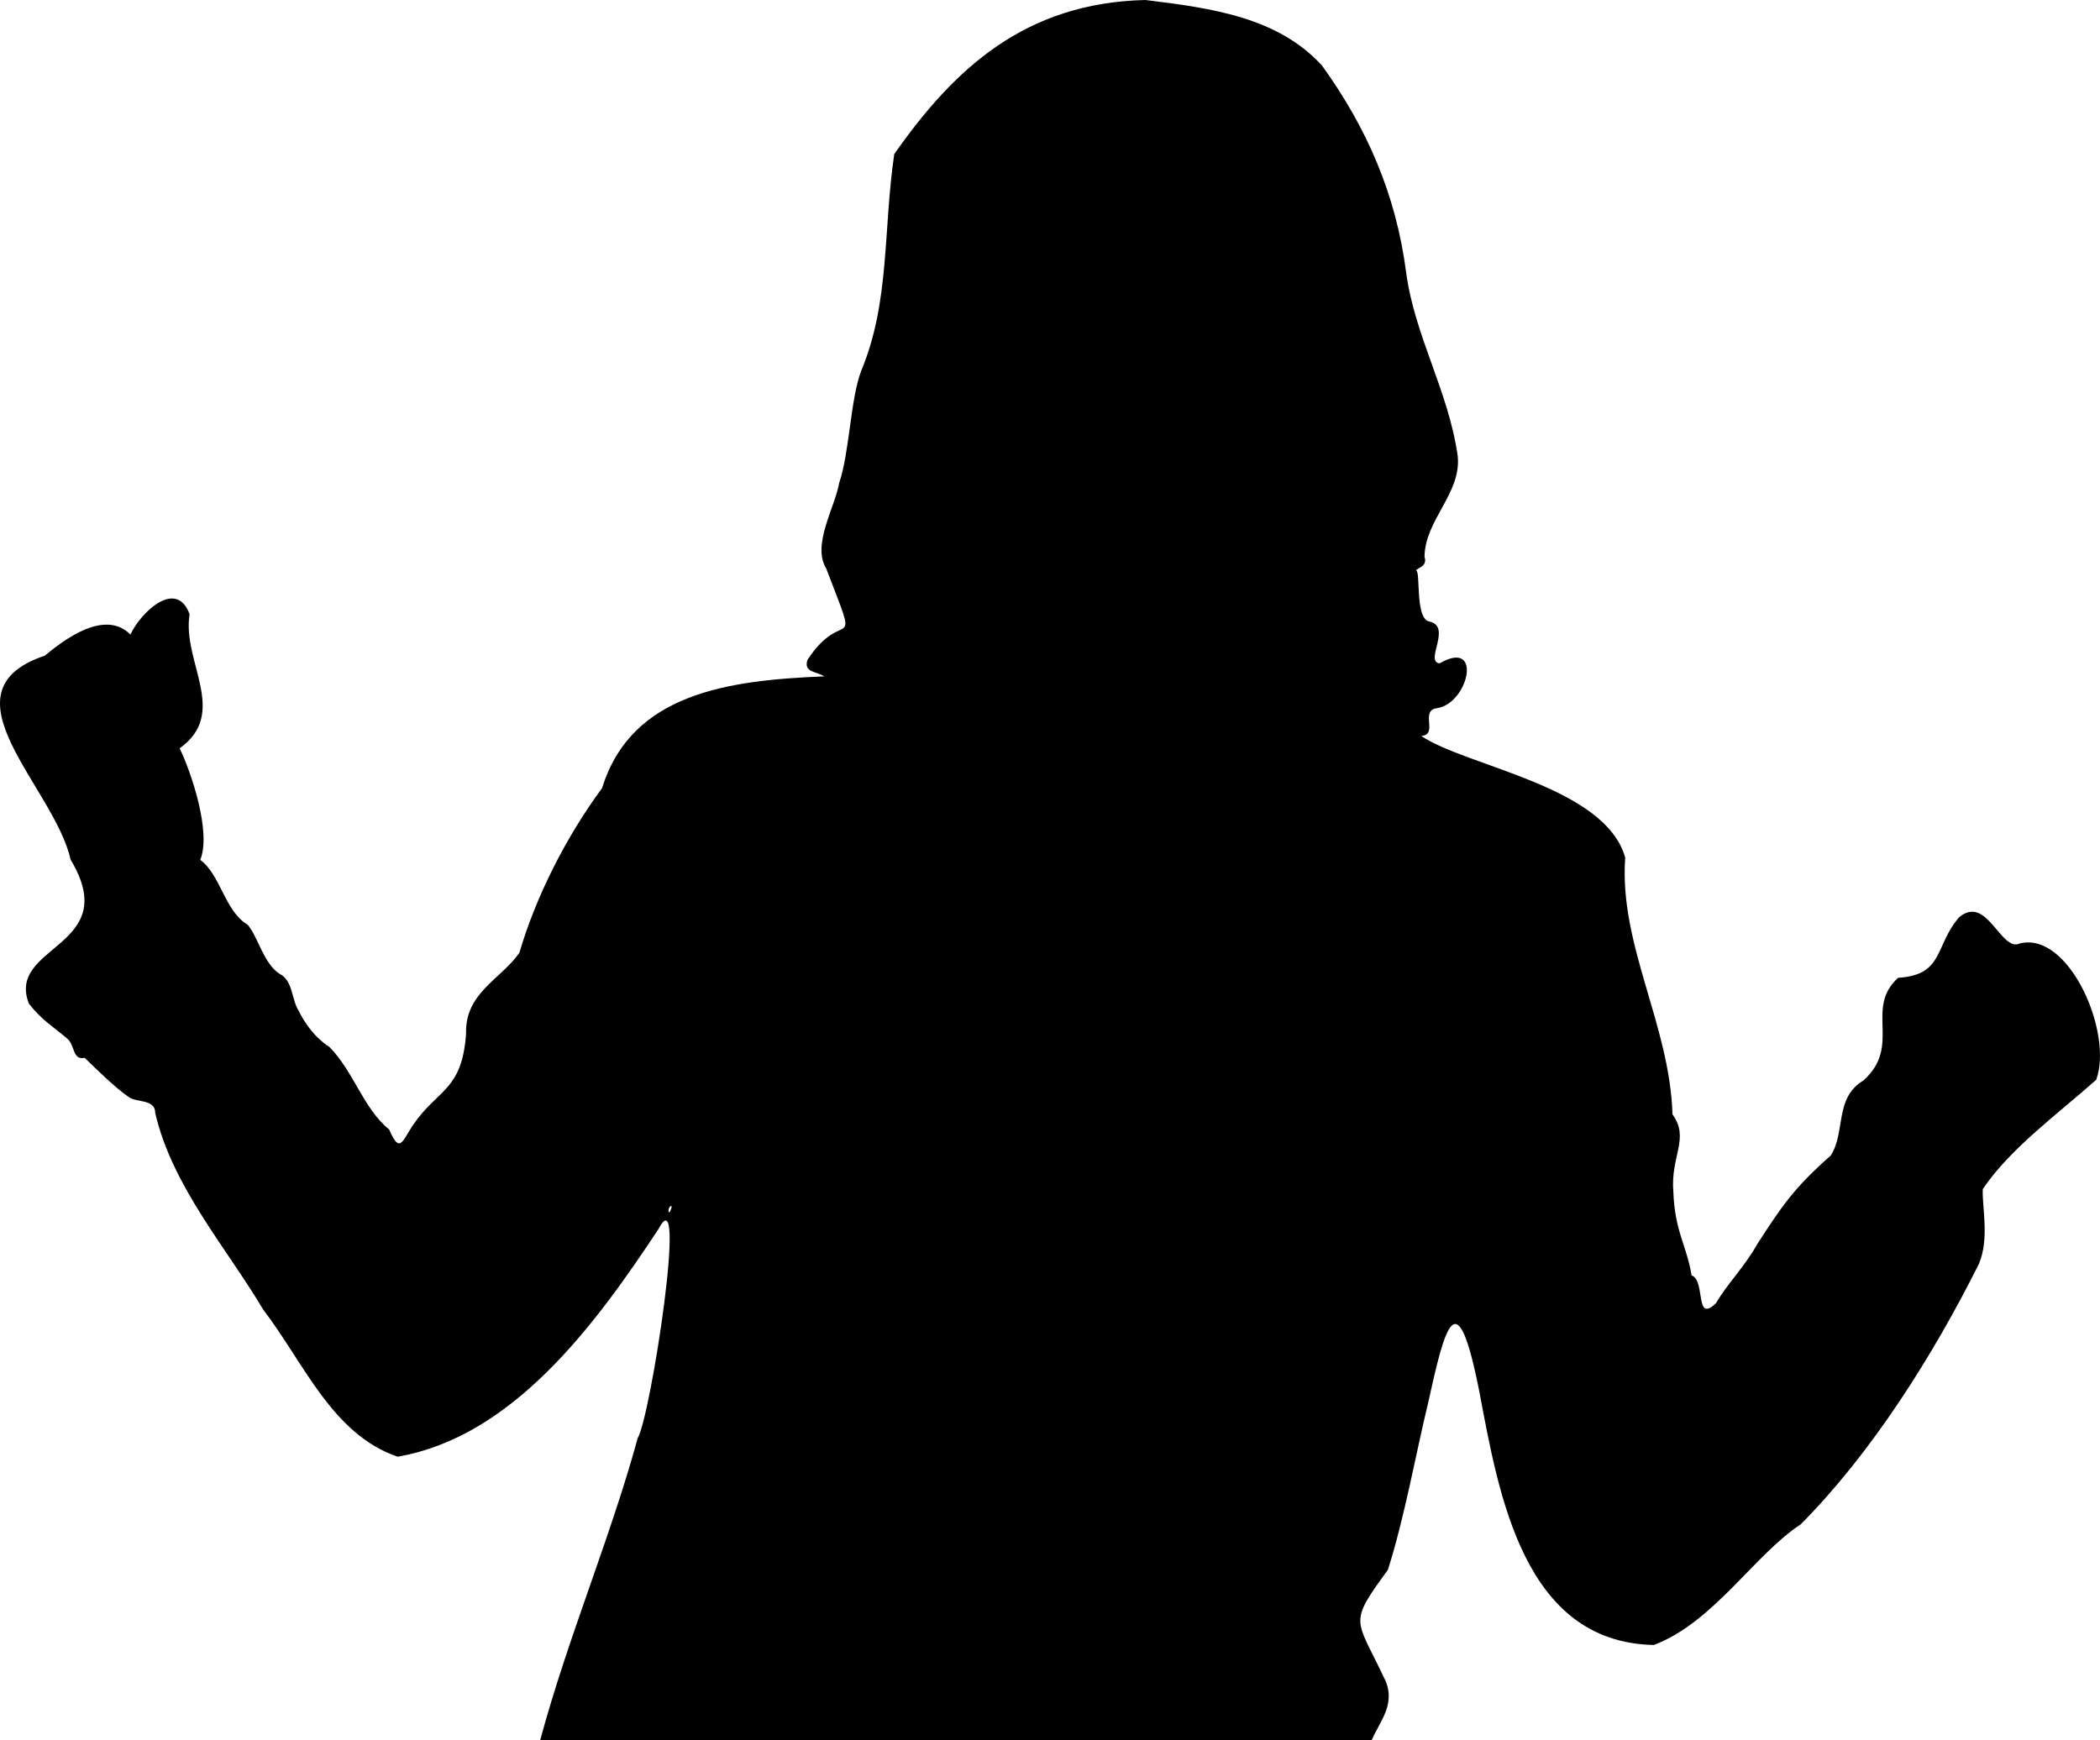 <?xml version="1.0" encoding="UTF-8"?>
<svg id="Layer_2" data-name="Layer 2" xmlns="http://www.w3.org/2000/svg" viewBox="0 0 463.96 384.54">
  <g id="Layer_1-2" data-name="Layer 1">
    <g id="layer1">
      <path d="M446.27,208.49c-4.24,2.04-7.24-10.94-13.44-5.78-5.48,6.37-3.29,12.75-13.48,13.38-7.5,6.82,.91,14.99-7.64,22.68-6.53,3.92-3.88,11.46-7.26,16.62-8.06,7.1-10.79,11.16-16.17,19.49-2.9,5.17-6.66,8.81-9.17,13.13-4.75,4.56-2.22-5.02-5.38-6.16-1.09-6.61-3.72-9.72-4.03-18.46-.68-7.84,3.68-11.83-.19-17.11-.6-19.87-11.84-37.48-10.45-56.77-4.47-15.82-35.13-20.12-45.07-26.88,3.92-.23-.43-5.61,3.51-6.13,6.97-1.04,10.18-15.48,.55-9.9-3.43-.42,2.93-8.23-2.36-9.27-3.1-.77-1.78-11.23-2.84-11.23,.34-.71,2.59-.84,1.87-3.07,.1-8.15,8.16-13.98,7.34-22.21-1.98-14.29-9.5-26.47-11.39-40.57-2.23-17.3-8.75-32.14-18.62-45.79-9.7-10.56-23.99-12.64-39-14.46-26.53,.62-42.17,15.07-55.48,34.05-2.47,16.75-.94,32.69-7.3,47.9-2.36,6.09-2.59,18.14-4.87,24.79-.93,5.39-6.06,13.68-2.88,18.85,7.79,20.4,3.99,7.86-4.12,20.23-.92,2.84,1.97,2.51,3.7,3.65-21.14,.86-42.59,3.68-49.08,24.7-8.01,10.85-14.67,24.07-18.27,36.39-4.07,5.84-12.07,8.88-11.78,17.88-.9,12.71-6.29,12.17-11.8,20.29-2.3,3.5-2.87,6.34-5.18,.89-5.71-4.61-7.84-12.82-13.22-18.25-2.91-1.86-5.22-4.8-6.82-8.07-1.5-2.26-1.23-6.65-4.14-8.06-3.65-2.36-4.76-8.19-7.11-10.89-5.08-3.03-5.93-11-10.46-14.32,2.49-6.07-1.95-19.29-4.55-24.66,11-7.84,.47-19.16,2.2-29.62-2.91-7.99-10.84-.4-13.07,4.48-5.65-5.67-14.58,1.06-18.93,4.67-23.69,7.94,2.16,29.06,5.71,45.08,11.71,19.47-14.32,18.78-9.21,31.83,2.93,3.72,5.16,4.9,8.43,7.69,1.81,1.48,1.13,4.86,3.89,4.27,2.23,2.19,6.91,6.77,9.68,8.62,1.67,1.35,5.9,.4,5.9,3.55,3.73,16.21,15.79,29.85,23.88,43.51,8.95,11.66,15.2,27.54,29.68,32.47,25.42-4.4,43.59-29.01,57.66-50.36,6.53-12.34-1.79,41.59-4.62,46.25-6.09,22.25-15.42,44.05-21.54,66.73h183.72c1.68-4.1,5.74-8.17,2.58-14.03-6.14-13.02-7.8-11.58,.98-23.58,3.68-11.55,6.25-26.03,8.83-36.64,3.84-17.41,6.42-27.9,11.39-2.66,4.3,22.76,9.76,55.3,38.53,55.9,13.15-4.93,22.32-20.06,32.45-26.65,15.67-15.8,29.15-37.13,39.37-57.55,2.38-5.64,.68-12.54,.86-16.55,6.08-9.01,16.54-16.57,25.07-24.16,3.78-10.43-6.02-32.83-16.86-30.13Zm-298.45,59.47c-.29-.32,0-1.4,.44-1.43,.37-.11-.2,1.37-.44,1.43Z"/>
    </g>
  </g>
</svg>